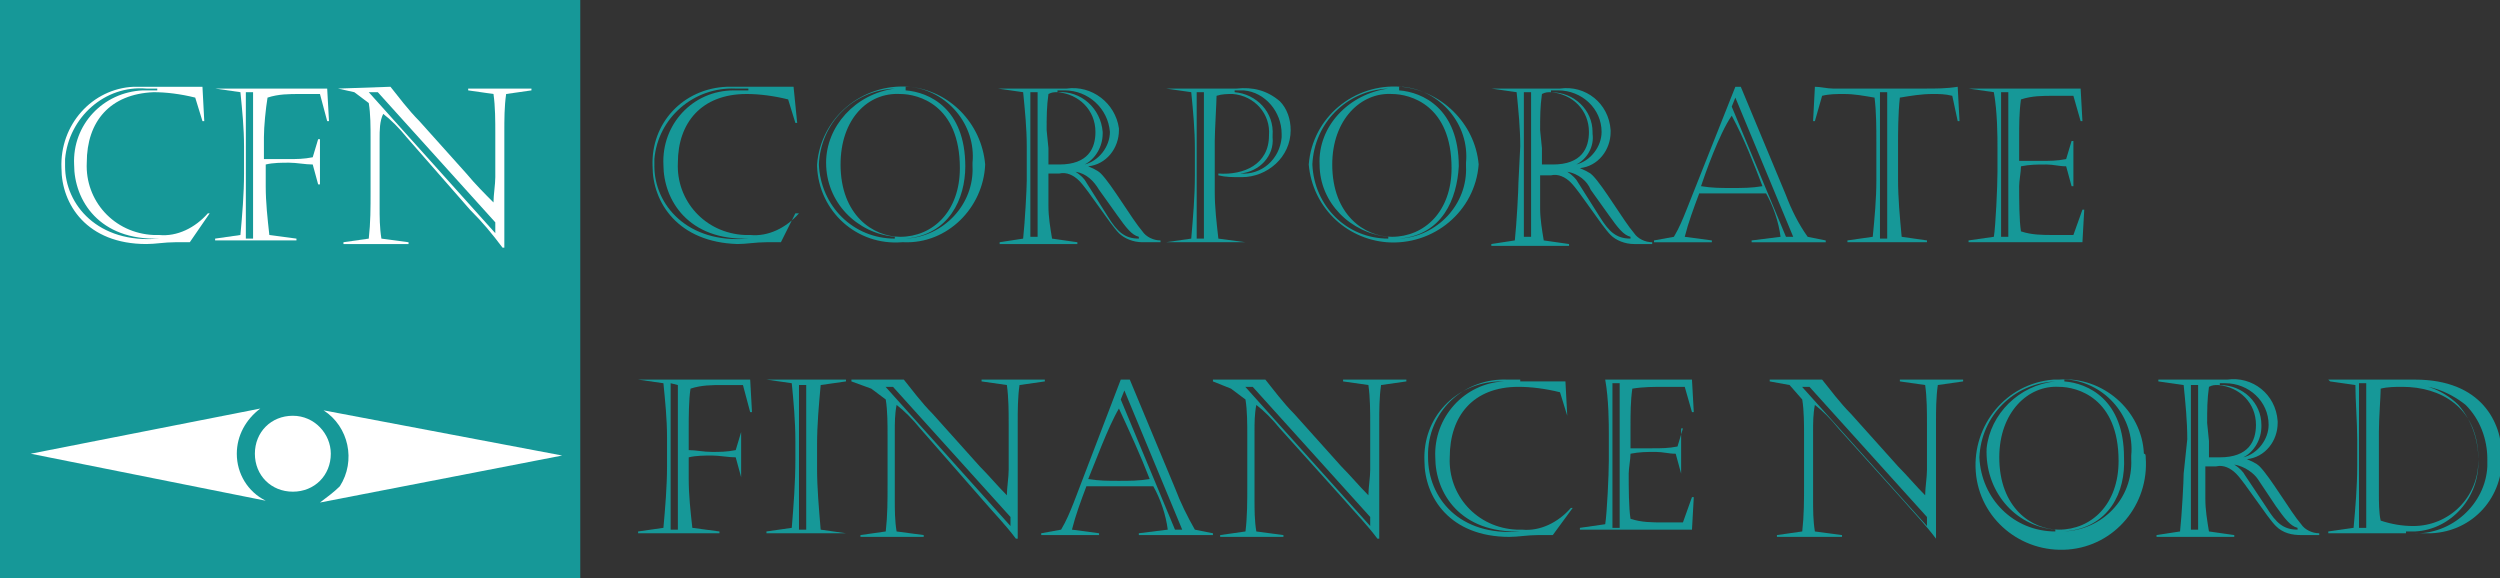 <?xml version="1.0" encoding="utf-8"?>
<!-- Generator: Adobe Illustrator 21.0.2, SVG Export Plug-In . SVG Version: 6.00 Build 0)  -->
<svg version="1.1" id="Ebene_1" xmlns="http://www.w3.org/2000/svg" xmlns:xlink="http://www.w3.org/1999/xlink" x="0px" y="0px"
	 viewBox="0 0 138.3 32" style="enable-background:new 0 0 138.3 32;" xml:space="preserve">
<rect x="0" y="0" width="138.3" height="32" fill="#333333" stroke="none"/>
<style type="text/css">
	.st0{fill:#169898;}
	.st1{fill:#FFFFFF;}
	.st2{clip-path:url(#SVGID_2_);}
</style>
<title>logo</title>
<rect y="0" class="st0" width="32.1" height="32"/>
<path class="st1" d="M10.5,13.4c-0.1,0-0.5,0-0.8,0c-0.6,0-1.1,0.1-1.6,0.1c-3.3,0-4.7-2.2-4.7-4.2c-0.1-2.4,1.7-4.4,4-4.5
	c0.1,0,0.3,0,0.4,0c0.4,0,0.7,0,1,0s0.7,0,1.2,0c0.4,0,0.8,0,1.2,0l0.1,1.9h-0.1l-0.4-1.3c-0.8-0.2-1.6-0.3-2.3-0.3
	C6.1,5.2,4.8,6.7,4.8,9c-0.1,2.1,1.5,3.9,3.7,4c0.1,0,0.2,0,0.3,0c1,0.1,2-0.4,2.7-1.2h0.1L10.5,13.4z M8.8,13.2
	c-3.3,0.1-4.7-2.1-4.7-4.1C4,6.9,5.7,5.1,7.9,5c0.1,0,0.3,0,0.4,0h0.4V4.9H8.1C5.8,4.7,3.8,6.5,3.6,8.8c0,0.1,0,0.3,0,0.4
	C3.6,11.3,5.4,13.5,8.8,13.2L8.8,13.2z"/>
<path class="st1" d="M11.9,4.9h6.2l0.1,1.8h-0.1l-0.4-1.5h-1.1c-0.6,0-1.2,0-1.8,0.2C14.7,6,14.6,7,14.6,7.6c0,0.3,0,0.8,0,1.2
	c0.4,0,0.9,0,1.4,0c0.4,0,0.8,0,1.3-0.1l0.3-1h0.1v2.5h-0.1l-0.3-1.1c-0.4,0-0.9-0.1-1.3-0.1s-0.9,0-1.3,0.1c0,0.4,0,1,0,1.2
	c0,0.9,0.1,1.8,0.2,2.7l1.5,0.2v0.1h-4.5v-0.1l1.4-0.2c0.1-1.1,0.2-2.3,0.2-3.4V8.1c0-1-0.1-2-0.2-3L11.9,4.9L11.9,4.9z M13.6,5.1
	v8.1H14V5.1H13.6z"/>
<path class="st1" d="M18.7,4.9L18.7,4.9l2.9-0.1c0.4,0.5,1,1.3,1.6,1.9l2.6,2.9c0.5,0.6,1,1.1,1.5,1.6c0-0.4,0.1-1,0.1-1.4V7.4
	c0-0.7,0-1.5-0.1-2.2l-1.4-0.2V4.9h3.5v0.1l-1.4,0.2c-0.1,0.7-0.1,1.4-0.1,2.1v6.4h-0.1c-0.6-0.8-1.1-1.4-1.8-2.1l-3.5-4
	c-0.4-0.5-0.9-1-1.3-1.3C21,6.7,21,7.2,21,7.7v3.7c0,0.6,0,1.2,0.1,1.8l1.5,0.2v0.1H19v-0.1l1.4-0.2c0.1-0.9,0.1-1.7,0.1-2.6V7.7
	c0-0.7,0-1.4-0.1-2l-0.8-0.6L18.7,4.9z M20.4,5.1l7,7.8v-0.6l-6.5-7.2H20.4z"/>
<path class="st0" d="M43.2,13.4c-0.1,0-0.5,0-0.8,0c-0.6,0-1.1,0.1-1.6,0.1c-3.3-0.1-4.7-2.3-4.7-4.3c-0.1-2.4,1.7-4.3,4.1-4.4
	c0.1,0,0.2,0,0.3,0c0.4,0,0.7,0,1,0s0.7,0,1.2,0c0.4,0,0.8,0,1.2,0l0.2,2h-0.1l-0.4-1.3c-0.8-0.2-1.6-0.3-2.3-0.3
	c-2.5,0-3.8,1.6-3.8,3.8c-0.1,2.1,1.5,3.9,3.7,4c0.1,0,0.2,0,0.3,0c1,0.1,2-0.4,2.7-1.2H44L43.2,13.4z M41.4,13.2
	c-3.3,0.1-4.7-2.1-4.7-4.1c-0.1-2.2,1.6-4.1,3.9-4.1c0.1,0,0.3,0,0.4,0h0.4V4.9h-0.7c-2.3-0.1-4.3,1.6-4.5,3.9c0,0.1,0,0.3,0,0.4
	C36.2,11.3,38,13.5,41.4,13.2L41.4,13.2z"/>
<path class="st0" d="M54.5,9.1c-0.1,2.4-2.1,4.4-4.5,4.3c0,0-0.1,0-0.1,0c-2.5,0.2-4.6-1.7-4.7-4.2c0,0,0-0.1,0-0.1
	c0.2-2.6,2.5-4.5,5.1-4.3C52.5,5,54.3,6.8,54.5,9.1L54.5,9.1z M49.5,4.9c-2.3,0.1-4.1,1.9-4.2,4.2c0.1,2.3,1.9,4.1,4.2,4.1v-0.1
	c-2.1-0.2-3.8-1.9-3.8-4.1C45.7,7,47.3,5.2,49.5,4.9L49.5,4.9z M46.5,9.1c0,2.8,1.8,4,3.3,4c1.8,0,3.3-1.4,3.3-3.8
	c0-3.5-2.3-4.1-3.3-4.1C48,5.1,46.5,6.6,46.5,9.1z M50.1,13.2c2.1-0.1,3.8-1.9,3.7-4c0-0.1,0-0.1,0-0.2c0.2-2.1-1.4-4-3.5-4.2
	c-0.1,0-0.1,0-0.2,0V5c1.3,0.1,3.3,1,3.3,4.2C53.4,11,52.5,13,50.1,13.2L50.1,13.2z"/>
<path class="st0" d="M56.8,8.1c0-1-0.1-2-0.2-3l-1.4-0.2v0h3.8c1.4-0.2,2.7,0.8,2.9,2.2c0,0,0,0.1,0,0.1c0,1-0.7,1.9-1.7,2l0,0
	c0.2,0.1,0.5,0.2,0.7,0.4c0.6,0.6,1.7,2.5,2.3,3.2c0.2,0.3,0.6,0.5,1,0.5v0.1h-1c-0.5,0-1-0.2-1.3-0.5c-0.5-0.5-1.7-2.4-2.2-2.9
	c-0.3-0.3-0.7-0.5-1.1-0.4c-0.2,0-0.4,0-0.6,0c0,0.2,0,0.5,0,0.7v1.1c0,0.6,0.1,1.2,0.2,1.8l1.4,0.2v0.1h-4.3v-0.1l1.3-0.2
	c0.1-0.9,0.2-2.8,0.2-3.2L56.8,8.1z M57.4,5.1H57v8h0.4L57.4,5.1z M58,8.2c0,0.3,0,0.8,0,0.9c0.2,0,0.4,0,0.6,0c1.6,0,2-0.9,2-1.8
	c0-1.2-0.9-2.1-2.1-2.2c-0.2,0-0.3,0-0.5,0.1c-0.1,0.7-0.1,1.3-0.1,2L58,8.2z M60,9.1c0.8-0.2,1.4-1,1.4-1.8C61.3,6,60.2,5,58.9,5
	c0,0,0,0-0.1,0h-0.3v0.1C59.8,5,60.9,6,61,7.3c0,0,0,0.1,0,0.1C61,8.1,60.6,8.8,60,9.1L60,9.1z M59.5,9.5c0.3,0.2,0.5,0.4,0.6,0.6
	l1.2,1.9c0.5,0.8,0.9,1.2,1.7,1.2v-0.1c-0.4-0.1-0.7-0.5-1.2-1.2l-1-1.4C60.5,10,60.1,9.6,59.5,9.5L59.5,9.5z"/>
<path class="st0" d="M68.4,4.9c0.9-0.1,1.7,0.1,2.4,0.7c0.4,0.4,0.6,1,0.6,1.6c0,1.5-1.3,2.6-2.7,2.6c0,0-0.1,0-0.1,0
	c-0.4,0-0.8,0-1.2-0.1V9.6c1.4,0.1,2.8-0.5,2.8-2.1c0.1-1.2-0.8-2.2-2-2.3c-0.3,0-0.6,0-0.9,0.1c0,0.3-0.1,2-0.1,2.5v2.8
	c0,0.9,0.1,1.7,0.2,2.6l1.5,0.2l0,0h-4.4v0l1.4-0.2c0.1-1.2,0.2-2.3,0.2-3.5V8.2c0-1-0.1-2.1-0.2-3.1l-1.4-0.2V4.9H68.4z M66.2,5.1
	v8.1h0.4V5.1H66.2z M68.6,9.6c1.2,0.1,2.2-0.8,2.3-2c0-0.1,0-0.1,0-0.2C70.9,6.2,70,5.1,68.8,5c-0.1,0-0.2,0-0.3,0h-0.2v0.1
	c1.2,0.1,2.2,1.1,2.1,2.4c0,0,0,0,0,0.1C70.5,8.6,69.7,9.5,68.6,9.6L68.6,9.6z"/>
<path class="st0" d="M81.8,9.1c-0.2,2.6-2.5,4.5-5.1,4.3c-2.3-0.2-4.1-2-4.3-4.3c0.2-2.6,2.5-4.5,5.1-4.3C79.7,5,81.6,6.8,81.8,9.1z
	 M76.8,4.9c-2.3,0.1-4.1,1.9-4.2,4.2c0.1,2.3,1.9,4.1,4.2,4.1v-0.1c-2.1-0.2-3.8-1.9-3.8-4C72.9,7,74.6,5.2,76.8,4.9L76.8,4.9z
	 M73.7,9.1c0,2.8,1.8,4,3.3,4c1.8,0,3.3-1.4,3.3-3.8c0-3.5-2.3-4.1-3.3-4.1C75.3,5.1,73.7,6.6,73.7,9.1z M77.4,13.2
	c2.1-0.1,3.8-1.9,3.7-4c0-0.1,0-0.1,0-0.2c0.2-2.1-1.4-4-3.5-4.2c-0.1,0-0.1,0-0.2,0V5c1.3,0.1,3.3,1,3.3,4.2
	C80.6,11,79.8,13,77.4,13.2L77.4,13.2z"/>
<path class="st0" d="M84.1,8.1c0-1-0.1-2-0.2-3l-1.4-0.2v0h3.8c1.4-0.2,2.7,0.8,2.8,2.3c0,0,0,0.1,0,0.1c0,1-0.7,1.9-1.7,2l0,0
	c0.2,0.1,0.5,0.2,0.7,0.4c0.6,0.6,1.7,2.5,2.3,3.2c0.2,0.3,0.6,0.5,1,0.5v0.1h-1c-0.5,0-1-0.2-1.3-0.5c-0.5-0.5-1.7-2.4-2.2-2.9
	c-0.3-0.3-0.7-0.5-1.1-0.4c-0.2,0-0.4,0-0.6,0c0,0.2,0,0.5,0,0.7v1.1c0,0.6,0.1,1.2,0.2,1.8l1.4,0.2v0.1h-4.3v-0.1l1.3-0.2
	c0.1-0.9,0.2-2.8,0.2-3.2L84.1,8.1z M84.7,5.1h-0.4v8h0.4V5.1z M85.3,8.2c0,0.3,0,0.8,0,0.9c0.2,0,0.4,0,0.6,0c1.6,0,2-0.9,2-1.8
	c0-1.2-0.9-2.1-2.1-2.2c-0.2,0-0.3,0-0.5,0.1c-0.1,0.7-0.1,1.3-0.1,2L85.3,8.2z M87.2,9.1c0.8-0.2,1.4-1,1.4-1.8
	C88.6,6,87.5,5,86.2,5c0,0,0,0-0.1,0h-0.3v0.1c1.3,0,2.3,1,2.3,2.2c0,0,0,0.1,0,0.1C88.2,8.1,87.8,8.8,87.2,9.1L87.2,9.1z M86.7,9.5
	c0.3,0.2,0.5,0.4,0.6,0.6l1.2,1.9c0.5,0.8,0.9,1.2,1.7,1.2v-0.1c-0.4-0.1-0.7-0.5-1.2-1.2l-1-1.4C87.8,10,87.3,9.6,86.7,9.5
	L86.7,9.5z"/>
<path class="st0" d="M96.3,4.8l2.5,6c0.3,0.8,0.7,1.6,1.2,2.3l1,0.2v0.1h-4.1v-0.1l1.6-0.2c-0.1-0.8-0.4-1.7-0.8-2.4h-3.7
	c-0.3,0.8-0.6,1.6-0.8,2.4l1.5,0.2v0.1h-3.2v-0.1l1.1-0.2c0.3-0.5,0.5-1,0.7-1.5l2.7-6.8L96.3,4.8z M94.1,10.3
	c0.6,0.1,1.1,0.1,1.7,0.1c0.6,0,1.1,0,1.7-0.1c-0.5-1.3-1-2.6-1.7-3.9C95.1,7.4,94.3,9.7,94.1,10.3z M95.8,5.9l3,7.2h0.4L96,5.4
	L95.8,5.9z"/>
<path class="st0" d="M106.5,4.9c0.6,0,1.2,0,1.8-0.1l0.1,1.9h-0.1L108,5.3c-0.4-0.1-0.7-0.1-1.1-0.1c-0.6,0-1.2,0.1-1.8,0.2
	C105,6.3,105,7.4,105,8v1.9c0,1.1,0.1,2.1,0.2,3.2l1.4,0.2v0.1h-4.4v-0.1l1.4-0.2c0.1-1,0.2-2.1,0.2-3.1V7.9c0-0.8,0-1.7-0.1-2.5
	c-0.6-0.1-1.1-0.2-1.7-0.2c-0.4,0-0.8,0-1.2,0.1l-0.4,1.4h-0.1l0.1-1.9c0.3,0,0.7,0.1,1,0.1L106.5,4.9z M104,5.1v8.1h0.4V5.1H104z"
	/>
<path class="st0" d="M108.9,4.9h6.2l0.1,1.8h-0.1l-0.4-1.4c-0.3,0-0.7,0-1.1,0c-0.6,0-1.2,0-1.8,0.2c-0.1,0.7-0.1,1.4-0.1,2.2
	c0,0.4,0,0.9,0,1.2c0.4,0,0.8,0,1.2,0c0.5,0,0.9,0,1.4-0.1l0.3-1h0.1v2.5h-0.1l-0.3-1.1c-0.4,0-0.7-0.1-1.1-0.1
	c-0.5,0-0.9,0-1.4,0.1c0,0.3-0.1,0.8-0.1,1.1c0,0.7,0,1.9,0.1,2.5c0.6,0.2,1.2,0.2,1.8,0.2c0.4,0,0.7,0,1.1,0l0.5-1.4h0.1l-0.1,1.8
	h-6.3v-0.1l1.4-0.2c0.1-0.6,0.2-2.8,0.2-3.6V8.1c0-0.5,0-1.9-0.2-3L108.9,4.9L108.9,4.9z M110.7,5.1v8h0.4v-8H110.7z"/>
<path class="st0" d="M35.3,21h6.2l0.1,1.8h-0.1l-0.4-1.5h-1.1c-0.6,0-1.2,0-1.8,0.2c-0.1,0.6-0.1,1.6-0.1,2.2c0,0.3,0,0.8,0,1.2
	c0.4,0,0.8,0.1,1.3,0.1c0.4,0,0.8,0,1.3-0.1l0.3-1H41v2.5l0,0l-0.3-1.1c-0.4,0-0.9-0.1-1.3-0.1s-0.9,0-1.3,0.1c0,0.4,0,1,0,1.2
	c0,0.9,0.1,1.8,0.2,2.7l1.5,0.2v0.1h-4.5v-0.1l1.4-0.2c0.1-1.1,0.2-2.3,0.2-3.4v-1.6c0-1-0.1-2-0.2-3L35.3,21L35.3,21z M37.1,21.2
	v8.1h0.4v-8L37.1,21.2z"/>
<path class="st0" d="M46.8,29.5h-4.4v-0.1l1.4-0.2c0.1-1.2,0.2-2.5,0.2-3.8v-1c0-1.1-0.1-2.2-0.2-3.2l-1.4-0.2V21h4.4v0.1l-1.4,0.2
	c-0.1,1.1-0.2,2.2-0.2,3.3v1.3c0,1.1,0.1,2.2,0.2,3.4l1.4,0.2L46.8,29.5z M44.2,21.3v8h0.4v-8H44.2z"/>
<path class="st0" d="M47.1,21.1V21h2.9c0.4,0.5,1,1.3,1.6,1.9l2.6,2.9c0.5,0.5,1,1.1,1.5,1.6c0-0.4,0.1-1,0.1-1.4v-2.5
	c0-0.7,0-1.5-0.1-2.2l-1.4-0.2V21h3.5v0.1l-1.4,0.2c-0.1,0.7-0.1,1.4-0.1,2.1v6.4h-0.1c-0.6-0.8-1.2-1.4-1.8-2.1l-3.5-4
	c-0.4-0.5-0.9-1-1.3-1.3c-0.1,0.5-0.1,1-0.1,1.5v3.7c0,0.6,0,1.2,0.1,1.8l1.5,0.2v0.1h-3.5v-0.1l1.4-0.2c0.1-0.9,0.1-1.7,0.1-2.6
	v-2.7c0-0.6,0-1.4-0.1-2l-0.8-0.6L47.1,21.1z M48.9,21.3l7,7.8v-0.5l-6.5-7.2H48.9z"/>
<path class="st0" d="M62.5,21l2.5,6c0.3,0.8,0.7,1.6,1.1,2.3l1,0.2v0.1H63v-0.1l1.6-0.2c-0.1-0.8-0.4-1.7-0.8-2.4h-3.7
	c-0.3,0.8-0.6,1.6-0.8,2.4l1.5,0.2v0.1h-3.2v-0.1l1.1-0.2c0.3-0.5,0.5-1,0.7-1.5L62,21H62.5z M60.2,26.5c0.6,0.1,1.1,0.1,1.7,0.1
	c0.6,0,1.1,0,1.7-0.1c-0.5-1.3-1.1-2.6-1.7-3.9C61.3,23.6,60.5,25.8,60.2,26.5L60.2,26.5z M62,22.1l3,7.2h0.4l-3.2-7.7L62,22.1z"/>
<path class="st0" d="M67.1,21.1V21H70c0.4,0.5,1,1.3,1.6,1.9l2.6,2.9c0.5,0.5,1,1.1,1.5,1.6c0-0.4,0.1-1,0.1-1.4v-2.5
	c0-0.7,0-1.5-0.1-2.2l-1.4-0.2V21h3.5v0.1l-1.4,0.2c-0.1,0.7-0.1,1.4-0.1,2.1v6.4h-0.1c-0.6-0.8-1.2-1.4-1.8-2.1l-3.6-4
	c-0.4-0.5-0.9-1-1.3-1.3c-0.1,0.5-0.1,1-0.1,1.5v3.7c0,0.6,0,1.2,0.1,1.8l1.5,0.2v0.1h-3.5v-0.1l1.4-0.2c0.1-0.8,0.1-1.7,0.1-2.5
	v-2.8c0-0.6,0-1.4-0.1-2l-0.8-0.6L67.1,21.1z M68.8,21.3l7,7.8v-0.5l-6.5-7.2H68.8z"/>
<path class="st0" d="M85.9,29.6c-0.1,0-0.5,0-0.8,0c-0.6,0-1.1,0.1-1.6,0.1c-3.3,0-4.7-2.2-4.7-4.2c-0.1-2.4,1.7-4.3,4.1-4.4
	c0.1,0,0.2,0,0.3,0c0.4,0,0.7,0,1,0s0.7,0,1.2,0c0.4,0,0.8,0,1.2,0l0.1,1.9h0l-0.4-1.3c-0.8-0.2-1.6-0.3-2.3-0.3
	c-2.5,0-3.8,1.6-3.8,3.9c-0.1,2.1,1.5,3.9,3.7,4c0.1,0,0.2,0,0.3,0c1,0.1,2-0.4,2.7-1.2h0.1L85.9,29.6z M84.1,29.4
	c-3.3,0.1-4.7-2.1-4.7-4.1c-0.1-2.2,1.6-4.1,3.8-4.2c0.2,0,0.3,0,0.5,0h0.4v-0.1h-0.7c-2.3-0.1-4.3,1.6-4.4,4c0,0.1,0,0.2,0,0.3
	C79,27.5,80.7,29.7,84.1,29.4L84.1,29.4z"/>
<path class="st0" d="M87.4,21h6.2l0.1,1.8h-0.1l-0.4-1.4c-0.3,0-0.7,0-1.1,0c-0.6,0-1.2,0-1.8,0.1c-0.1,0.7-0.1,1.4-0.1,2.1
	c0,0.4,0,0.9,0,1.2c0.4,0,0.8,0,1.2,0c0.5,0,0.9,0,1.4-0.1l0.3-1H93v2.5H93l-0.3-1.1c-0.4,0-0.7-0.1-1.1-0.1c-0.5,0-0.9,0-1.4,0.1
	c0,0.3-0.1,0.8-0.1,1.1c0,0.7,0,1.9,0.1,2.5c0.6,0.2,1.2,0.2,1.8,0.2c0.4,0,0.7,0,1.1,0l0.5-1.4h0.1l-0.1,1.8h-6.2v-0.1l1.4-0.2
	c0.1-0.6,0.2-2.8,0.2-3.5v-1.5c0-0.5,0-1.9-0.2-3L87.4,21L87.4,21z M89.2,21.2v8h0.4v-8H89.2z"/>
<path class="st0" d="M97.9,21.1V21h2.9c0.4,0.5,1,1.3,1.6,1.9l2.6,2.9c0.5,0.5,1,1.1,1.5,1.6c0-0.4,0.1-1,0.1-1.4v-2.5
	c0-0.7,0-1.5-0.1-2.2l-1.4-0.2V21h3.5v0.1l-1.4,0.2c-0.1,0.7-0.1,1.4-0.1,2.1v6.4h0c-0.6-0.8-1.2-1.4-1.8-2.1l-3.6-4
	c-0.4-0.5-0.9-1-1.3-1.3c-0.1,0.5-0.1,1-0.1,1.5v3.7c0,0.6,0,1.2,0.1,1.8l1.5,0.2v0.1h-3.6v-0.1l1.4-0.2c0.1-0.9,0.1-1.7,0.1-2.6
	v-2.7c0-0.6,0-1.4-0.1-2L99,21.3L97.9,21.1z M99.6,21.3l7,7.8v-0.5l-6.5-7.2H99.6z"/>
<path class="st0" d="M118.7,25.3c0.2,2.6-1.7,4.9-4.3,5.1s-4.9-1.7-5.1-4.3c-0.2-2.6,1.7-4.9,4.3-5.1c0.1,0,0.2,0,0.3,0
	c2.4-0.2,4.6,1.7,4.7,4.1C118.7,25.1,118.7,25.2,118.7,25.3z M113.7,21.1c-2.3,0.1-4.1,1.9-4.2,4.2c0.1,2.3,1.9,4.1,4.2,4.1v-0.1
	c-2.3-0.2-3.9-2.2-3.8-4.5C110.1,22.9,111.7,21.3,113.7,21.1L113.7,21.1z M110.6,25.3c0,2.8,1.8,4,3.3,4c1.8,0,3.3-1.4,3.3-3.8
	c0-3.5-2.3-4.1-3.3-4.1C112.2,21.3,110.6,22.8,110.6,25.3L110.6,25.3z M114.2,29.4c2.1-0.1,3.8-1.8,3.7-4c0-0.1,0-0.1,0-0.2
	c0.2-2.1-1.4-4-3.5-4.2c-0.1,0-0.1,0-0.2,0v0.1c1.3,0.1,3.3,1,3.3,4.2C117.6,27.2,116.7,29.2,114.2,29.4L114.2,29.4z"/>
<path class="st0" d="M121,24.3c0-1-0.1-2-0.2-3l-1.4-0.2V21h3.8c1.4-0.2,2.7,0.8,2.8,2.3c0,0,0,0.1,0,0.1c0,1-0.7,1.9-1.7,2l0,0
	c0.2,0.1,0.5,0.2,0.7,0.4c0.6,0.6,1.7,2.5,2.3,3.2c0.2,0.3,0.6,0.5,1,0.5v0.1h-1c-0.5,0-1-0.1-1.4-0.5c-0.5-0.5-1.7-2.4-2.2-2.9
	c-0.3-0.3-0.7-0.5-1.1-0.4c-0.2,0-0.4,0-0.6,0c0,0.2,0,0.5,0,0.7v1.1c0,0.6,0.1,1.2,0.2,1.8l1.4,0.2v0.1h-4.3v-0.1l1.3-0.2
	c0.1-0.9,0.2-2.8,0.2-3.2L121,24.3z M121.6,21.3h-0.4v8h0.4V21.3z M122.2,24.4c0,0.3,0,0.8,0,0.9c0.2,0,0.4,0,0.6,0
	c1.6,0,2-0.9,2-1.8c0-1.2-0.9-2.1-2.1-2.2c-0.2,0-0.3,0-0.5,0.1c-0.1,0.7-0.1,1.3-0.1,2L122.2,24.4z M124.1,25.3
	c0.8-0.2,1.4-1,1.4-1.8c0-1.3-1.1-2.3-2.4-2.3c0,0,0,0,0,0h-0.3v0.1c1.3,0,2.3,1,2.3,2.2c0,0,0,0.1,0,0.1
	C125.1,24.3,124.7,25,124.1,25.3L124.1,25.3z M123.6,25.7c0.3,0.2,0.5,0.4,0.6,0.6l1.2,1.8c0.5,0.8,0.9,1.2,1.7,1.2v-0.1
	c-0.4-0.1-0.7-0.5-1.2-1.2l-1-1.5C124.7,26.2,124.2,25.8,123.6,25.7L123.6,25.7z"/>
<path class="st0" d="M128.8,21h4.8c3.7,0,4.8,2.4,4.8,4.2c0.1,2.3-1.6,4.2-3.9,4.3c-0.1,0-0.2,0-0.3,0h-5.4v-0.1l1.4-0.2
	c0.1-1.1,0.2-2.3,0.2-3.4v-1.5c0-0.9-0.1-2.2-0.1-3l-1.4-0.2L128.8,21z M130.5,21.2v8h0.4v-8H130.5z M132.9,21.4
	c-0.4,0-0.8,0-1.2,0.1c0,0.4-0.1,1.6-0.1,2.4v3.4c0,0.4,0,1.1,0.1,1.5c0.6,0.2,1.2,0.3,1.8,0.3c2,0,3.6-1.6,3.6-3.6
	c0-0.1,0-0.2,0-0.3C137,22.5,135,21.4,132.9,21.4L132.9,21.4z M132.6,21.2L132.6,21.2c1.2-0.1,2.5,0.3,3.4,1.2
	c0.7,0.8,1.1,1.9,1.1,3c0.1,2.1-1.5,3.9-3.5,4c0,0,0,0-0.1,0h-0.4v0.1h0.4c2.1,0.1,4-1.6,4.1-3.7c0-0.1,0-0.3,0-0.4
	c0-1.1-0.4-2.2-1.2-3c-1-0.8-2.2-1.2-3.5-1.1L132.6,21.2z"/>
<g>
	<defs>
		<rect id="SVGID_1_" x="-1.3" y="-1.2" width="141.6" height="34.7"/>
	</defs>
	<clipPath id="SVGID_2_">
		<use xlink:href="#SVGID_1_"  style="overflow:visible;"/>
	</clipPath>
	<g class="st2">
		<path class="st1" d="M18.3,25.1c0,1.2-0.9,2.1-2.1,2.1c-1.2,0-2.1-0.9-2.1-2.1c0-1.2,0.9-2.1,2.1-2.1S18.3,24,18.3,25.1L18.3,25.1
			"/>
		<path class="st1" d="M17.7,27.8l13.4-2.6l-13.2-2.5c1.4,0.9,1.8,2.8,0.9,4.2C18.5,27.2,18.1,27.5,17.7,27.8"/>
		<path class="st1" d="M13.1,25.1c0-1,0.5-1.9,1.3-2.5L1.7,25.1l13,2.6C13.7,27.2,13.1,26.2,13.1,25.1"/>
	</g>
</g>
</svg>
